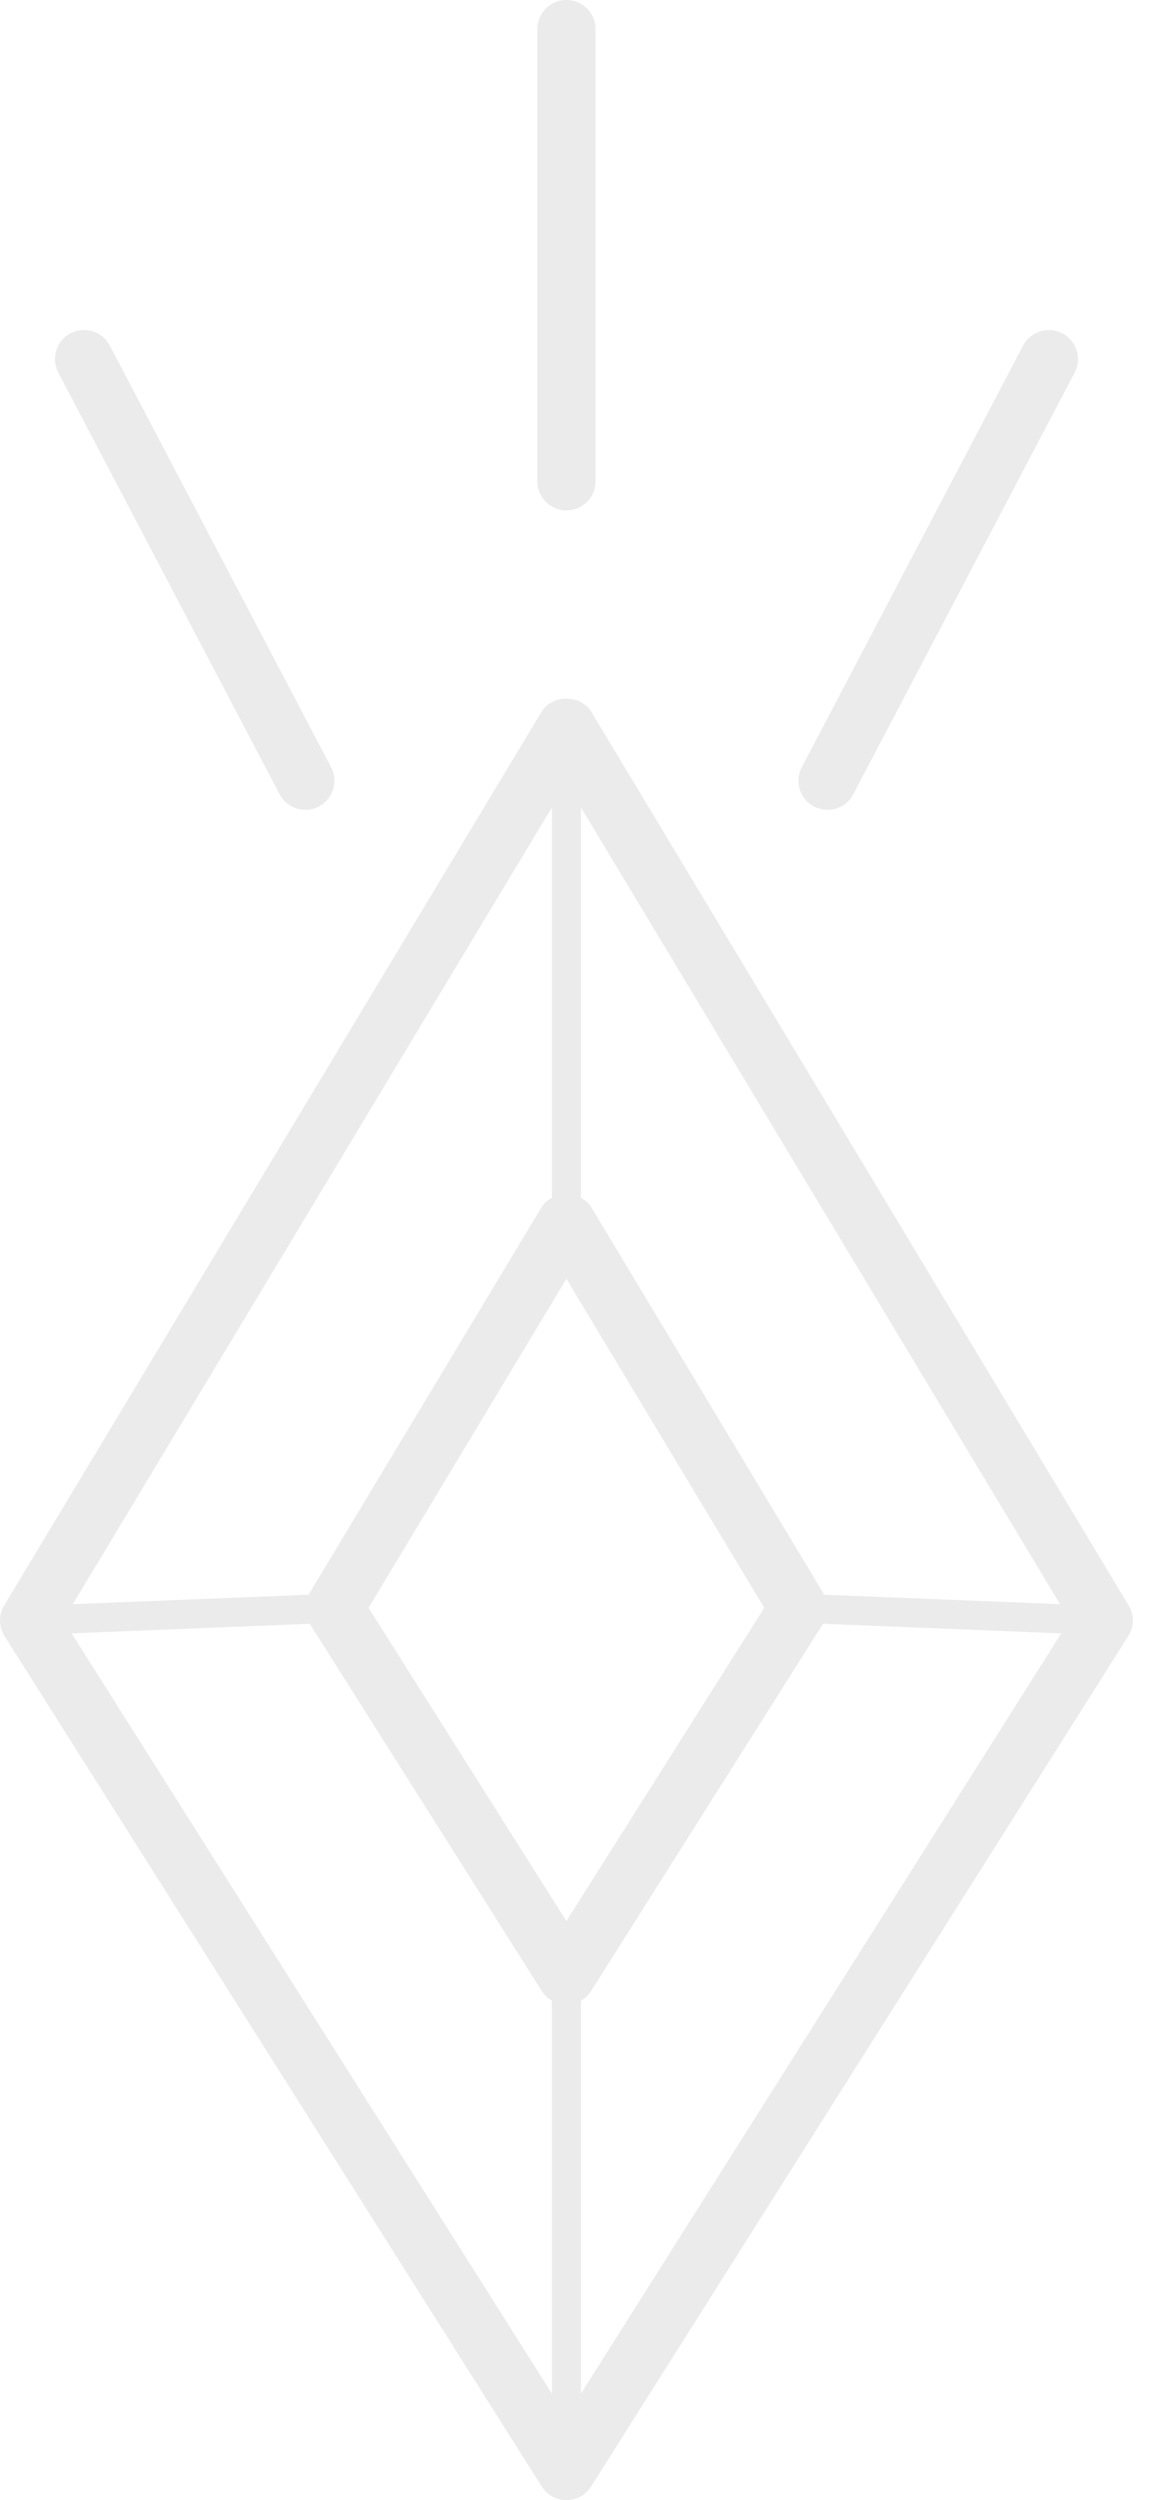 <?xml version="1.0" encoding="UTF-8"?> <svg xmlns="http://www.w3.org/2000/svg" width="30" height="64" viewBox="0 0 30 64" fill="none"> <g opacity="0.1"> <path d="M14.884 61.272V51.212C14.986 51.152 15.076 51.072 15.142 50.969L21.085 41.566L27.188 41.812L14.884 61.272ZM1.835 41.812L7.936 41.566L13.881 50.969C13.947 51.072 14.037 51.152 14.139 51.212V61.272L1.835 41.812ZM14.139 20.671V30.662C14.033 30.718 13.937 30.797 13.873 30.906L7.928 40.784C7.921 40.795 7.924 40.809 7.918 40.822L1.866 41.064L14.139 20.671ZM14.511 49.177L9.442 41.158L14.511 32.736L19.58 41.158L14.511 49.177ZM27.156 41.064L21.105 40.822C21.098 40.809 21.101 40.795 21.094 40.784L15.149 30.906C15.086 30.797 14.99 30.718 14.884 30.662V20.671L27.156 41.064ZM28.915 41.097L15.149 18.221C14.88 17.773 14.143 17.773 13.873 18.221L0.107 41.097C-0.039 41.34 -0.035 41.642 0.115 41.88L13.881 63.653C14.018 63.87 14.256 64 14.511 64C14.767 64 15.005 63.87 15.142 63.653L28.906 41.88C29.058 41.642 29.061 41.34 28.915 41.097Z" fill="#363636"></path> <path d="M14.511 13.065C14.923 13.065 15.257 12.733 15.257 12.32V0.745C15.257 0.333 14.923 3.14713e-05 14.511 3.14713e-05C14.1 3.14713e-05 13.766 0.333 13.766 0.745V12.32C13.766 12.733 14.1 13.065 14.511 13.065Z" fill="#363636"></path> <path d="M7.163 20.332C7.297 20.587 7.556 20.73 7.825 20.73C7.94 20.73 8.06 20.704 8.17 20.645C8.534 20.454 8.674 20.003 8.482 19.64L2.813 8.846C2.621 8.482 2.171 8.341 1.806 8.532C1.443 8.723 1.302 9.174 1.494 9.539L7.163 20.332Z" fill="#363636"></path> <path d="M20.853 20.645C20.965 20.704 21.083 20.73 21.199 20.73C21.468 20.73 21.727 20.587 21.86 20.332L27.531 9.539C27.722 9.174 27.581 8.723 27.216 8.532C26.853 8.343 26.403 8.482 26.211 8.846L20.541 19.64C20.349 20.003 20.488 20.454 20.853 20.645Z" fill="#363636"></path> </g> </svg> 